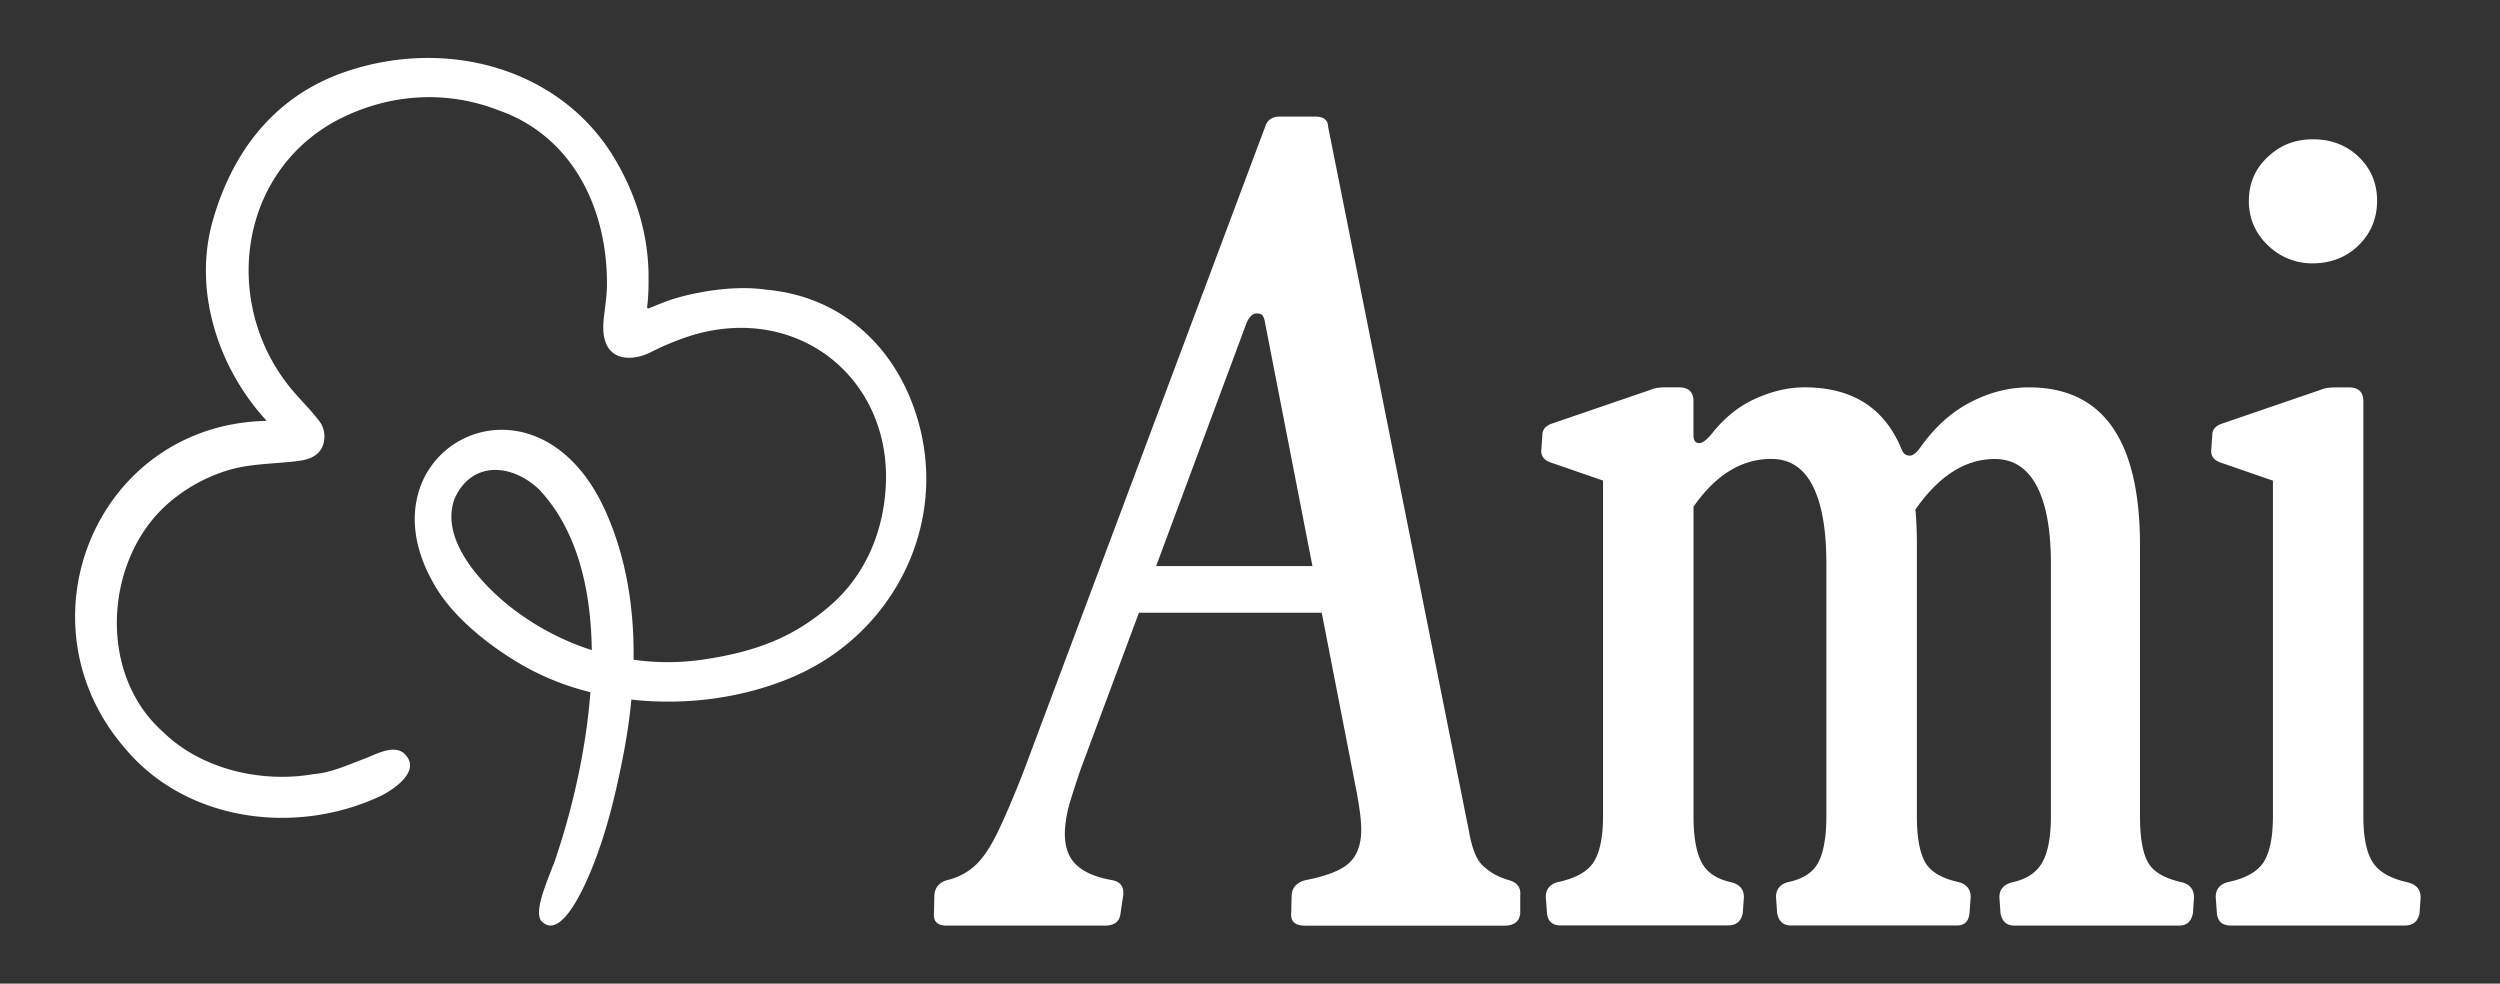 <svg xmlns="http://www.w3.org/2000/svg" width="122" height="48" fill="none"><rect width="100%" height="100%" fill="#333333" stroke="none"/><path fill="white" d="m37.342 14.13-.09-.012-.091-.012c-.937-.1-1.895-.026-2.82.133-.48.083-.956.192-1.42.331-.33.099-.647.228-.966.36-.093.038-.186.076-.28.112-.027.01-.06.012-.08-.008-.021-.024-.015-.066-.01-.099 0-.006 0-.01.003-.016.062-.547.062-.938.062-1.402 0-2.544-.934-4.597-1.703-5.856-2.657-4.364-8.2-5.845-13.125-4.146-3.438 1.188-5.527 3.914-6.481 7.403-.894 3.384.34 7.062 2.629 9.57.058.053-.038.065-.07.053-8.205.254-12.12 9.826-6.806 15.968 3.01 3.616 8.41 4.292 12.552 2.3.623-.327 1.917-1.206 1.102-2.014-.424-.421-1.138-.117-1.673.111-.105.045-.202.087-.29.12-.148.054-.297.112-.447.171-.661.26-1.345.529-2.044.581-2.516.438-5.474-.22-7.358-2.08-3.206-2.853-2.837-8.465.313-11.168a8.001 8.001 0 0 1 2.859-1.576c.748-.23 1.521-.289 2.294-.35.393-.03.785-.06 1.176-.112.5-.067.953-.234 1.156-.698.17-.39.115-.896-.143-1.231-.266-.35-.54-.648-.811-.944a20.576 20.576 0 0 1-.519-.584c-3.418-4.06-2.732-10.504 2.155-13.15 2.4-1.264 5.218-1.549 7.9-.508 3.553 1.235 5.304 4.69 5.304 8.447 0 .454-.052.865-.1 1.246-.083.66-.156 1.223.076 1.736.365.81 1.384.785 2.191.367a13.22 13.22 0 0 1 1.91-.787 8.35 8.35 0 0 1 2.291-.385c4.19-.09 7.434 3.216 7.242 7.637-.097 2.225-.95 4.378-2.696 5.896-1.745 1.517-3.543 2.258-6.234 2.655a11.867 11.867 0 0 1-3.382.006c.034-2.512-.353-5.022-1.398-7.314-3.44-7.518-11.99-2.976-8.429 3.466.894 1.705 2.779 3.162 4.31 4.06a12.96 12.96 0 0 0 3.41 1.372c-.23 3.081-1.005 6.152-1.81 8.446l-.01-.004c-.038.11-.09.246-.151.402-.299.767-.767 1.975-.402 2.342 1.056 1.06 2.38-2.399 2.597-2.968.624-1.638 1.03-3.351 1.366-5.068.18-.914.32-1.849.41-2.789 2.7.303 5.52-.087 7.917-1.122 5.008-2.16 7.73-7.732 5.906-13.016-1.148-3.327-3.77-5.571-7.29-5.87l-.002-.002ZM25.01 29.697c-1.459-1.124-3.59-3.366-2.819-5.377.83-1.834 2.773-1.713 4.118-.434 1.842 1.957 2.53 4.82 2.57 7.84a12.71 12.71 0 0 1-3.867-2.029h-.002ZM73.627 42.95c-.617-.184-.944-.418-1.255-.695-.31-.278-.54-.84-.688-1.694L64.812 6.188c-.008-.333-.216-.498-.626-.498h-1.733c-.371 0-.61.165-.714.498L49.919 37.73c-.48 1.22-.902 2.203-1.263 2.942-.363.742-.737 1.277-1.12 1.61a3.003 3.003 0 0 1-1.316.668c-.381.11-.59.35-.621.722l-.022.888c-.037.407.17.611.615.611h7.712c.484 0 .744-.204.779-.611l.133-.888c.036-.408-.147-.648-.55-.722-.846-.148-1.454-.424-1.827-.834-.373-.407-.529-1-.458-1.775a6.08 6.08 0 0 1 .25-1.251c.13-.424.295-.937.496-1.528L55.58 29.9h8.92l1.71 8.775c.1.555.165.99.193 1.306.028.314.034.583.014.805-.055.63-.283 1.101-.684 1.416-.4.315-1.076.565-2.022.749-.42.11-.646.35-.678.722l-.022.888c-.036.407.19.611.674.611h9.723c.485 0 .745-.204.78-.611v-.888c.032-.37-.154-.61-.554-.722h-.006ZM56.42 27.623l4.419-11.883c.137-.294.299-.444.486-.444.147 0 .248.037.297.111a.886.886 0 0 1 .11.333l2.315 11.883h-7.629.002Zm50.649 16.158-.054.777c-.075.407-.299.611-.672.611h-8.047c-.373 0-.597-.204-.672-.611l-.054-.777c0-.37.206-.611.613-.722.706-.15 1.2-.475 1.481-.973.279-.5.42-1.251.42-2.25V27.508c0-1.665-.234-2.932-.698-3.804-.466-.87-1.146-1.305-2.04-1.305-1.435 0-2.726.821-3.874 2.464l.018.201c.036.483.054 1 .054 1.556v13.216c0 .999.13 1.74.392 2.22.26.482.819.813 1.674.998.372.111.56.354.56.723l-.057.777c-.038.407-.242.609-.613.609h-8.104c-.373 0-.597-.204-.672-.61l-.054-.776c0-.37.188-.611.559-.723.744-.149 1.247-.474 1.507-.972.262-.5.391-1.251.391-2.25V27.504c0-1.665-.223-2.932-.671-3.804-.446-.87-1.118-1.305-2.012-1.305-1.453 0-2.718.777-3.8 2.332V39.83c0 .999.13 1.752.392 2.25.26.5.745.825 1.453.973.41.11.613.353.613.722l-.054.777c-.075.407-.317.609-.727.609h-8.157c-.412 0-.634-.204-.672-.61l-.057-.776c0-.37.188-.611.56-.722.893-.186 1.488-.52 1.787-1 .296-.48.446-1.22.446-2.219V23.452l-2.569-.888c-.299-.11-.446-.294-.446-.555l.055-.776c0-.259.147-.444.446-.555l4.86-1.665c.075-.036.178-.064.307-.085.13-.018.27-.028.42-.028h.613c.484 0 .727.224.727.668v1.665c0 .26.092.39.28.39.147 0 .335-.13.559-.39.633-.814 1.36-1.407 2.18-1.776.82-.37 1.621-.555 2.402-.555 2.347 0 3.929 1.02 4.748 3.055.075.186.204.278.391.278.148 0 .315-.129.503-.389.706-.999 1.527-1.74 2.46-2.22.928-.482 1.88-.722 2.849-.722 3.611 0 5.419 2.573 5.419 7.718v13.216c0 1.037.129 1.788.392 2.25.262.464.819.787 1.676.973h.006c.372.11.559.353.559.722l.004-.002Zm3.598-31.818a2.892 2.892 0 0 1-.922-2.165c0-.85.306-1.564.922-2.139.613-.573 1.313-.861 2.207-.861.894 0 1.639.288 2.234.861.595.575.894 1.286.894 2.14 0 .853-.299 1.575-.894 2.164-.597.593-1.378.888-2.234.888a3.068 3.068 0 0 1-2.207-.888Zm7.462 31.816-.055.777c-.075.407-.317.61-.726.61h-8.493c-.412 0-.634-.205-.672-.61l-.056-.777c0-.37.187-.612.558-.723.894-.185 1.49-.518 1.788-.998.297-.48.446-1.221.446-2.22V23.456l-2.568-.888c-.299-.11-.446-.294-.446-.555l.054-.776c0-.259.147-.444.446-.555l4.861-1.665c.074-.036.177-.064.306-.085.13-.018.271-.028.42-.028h.614c.484 0 .726.224.726.668V39.84c0 1.001.147 1.74.446 2.222.296.482.876.813 1.733.999.41.108.613.35.613.72l.005-.002Z"/></svg>
